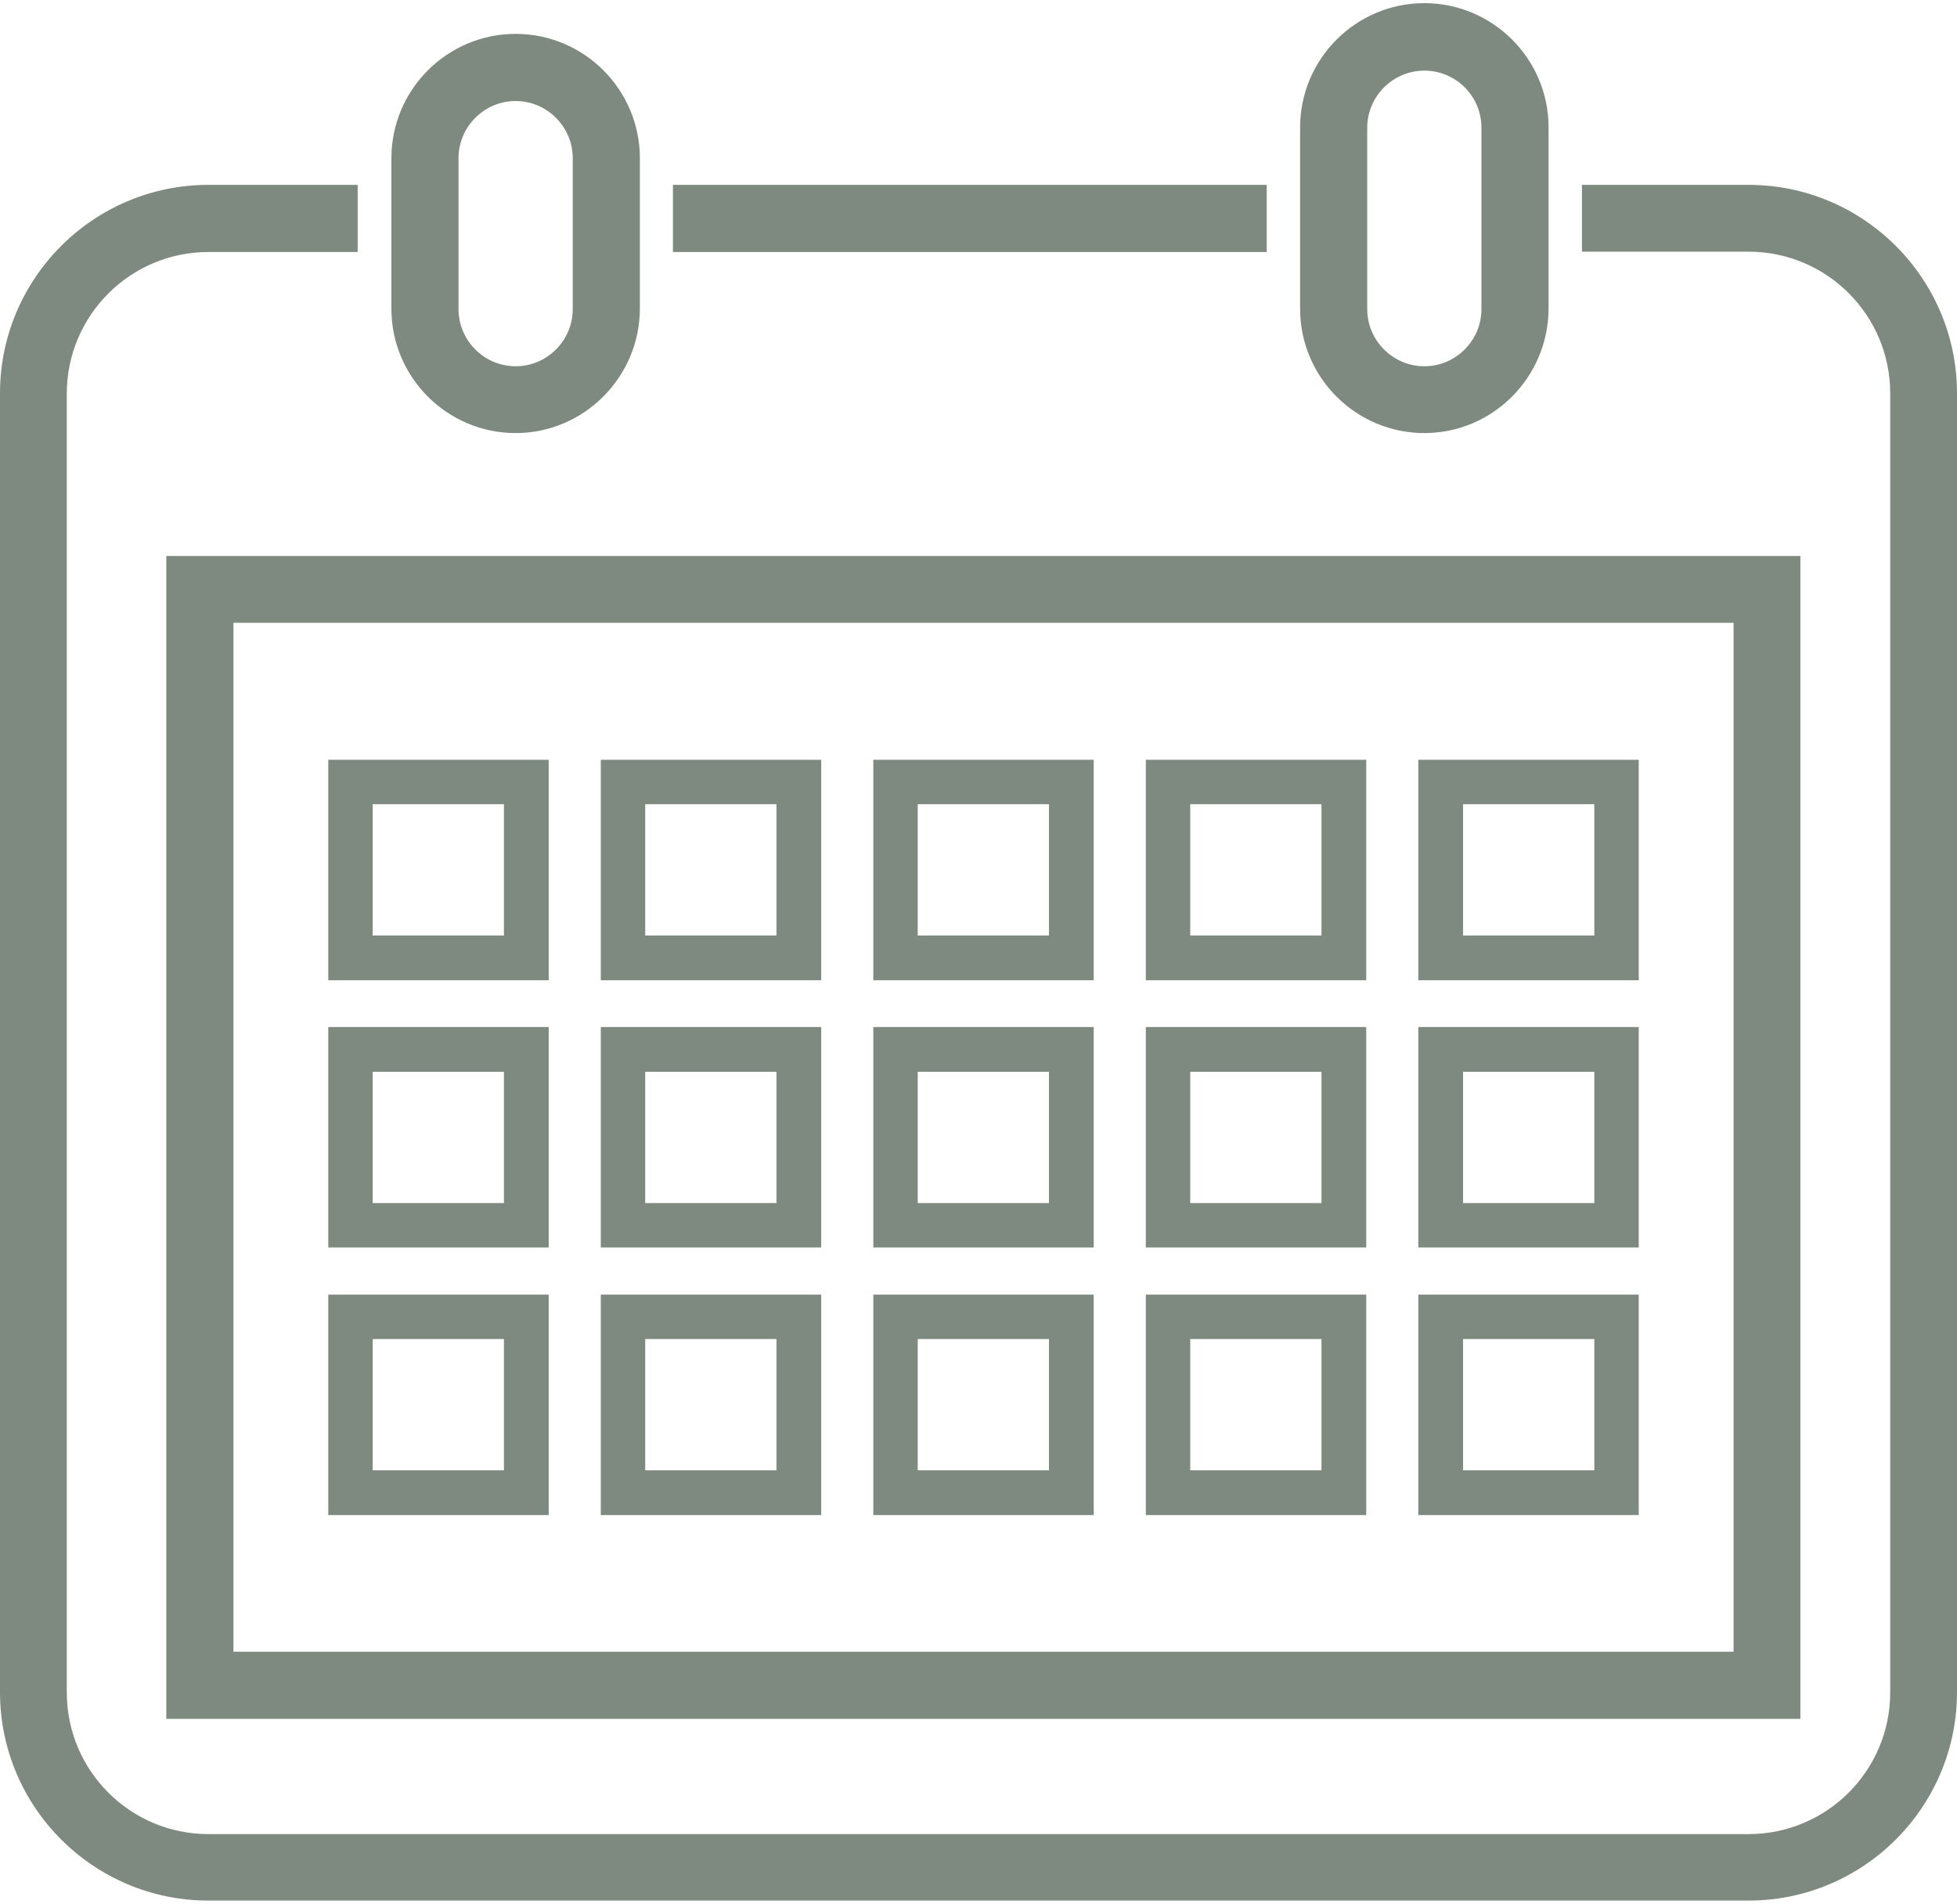 <?xml version="1.0" encoding="utf-8"?>
<svg width="512" height="498" viewBox="0 0 512 498" fill="none" xmlns="http://www.w3.org/2000/svg">
<path d="M134.903 113.289C116.992 113.289 102.401 98.696 102.401 80.781V41.37C102.401 23.456 116.992 8.862 134.903 8.862C152.814 8.862 167.405 23.456 167.405 41.37V80.869C167.318 98.695 152.727 113.289 134.903 113.289ZM134.903 26.427C126.69 26.427 119.962 33.156 119.962 41.37V80.869C119.962 89.083 126.69 95.812 134.903 95.812C143.116 95.812 149.843 89.083 149.843 80.869V41.37C149.843 33.156 143.116 26.427 134.903 26.427Z" fill="#7E8A7F"/>
<path d="M372.642 113.289C354.731 113.289 340.14 98.695 340.14 80.781V33.33C340.14 15.416 354.731 0.823 372.642 0.823C390.553 0.823 405.145 15.416 405.145 33.33V80.781C405.057 98.695 390.553 113.289 372.642 113.289ZM372.642 18.475C364.429 18.475 357.702 25.203 357.702 33.418V80.869C357.702 89.083 364.429 95.812 372.642 95.812C380.855 95.812 387.583 89.083 387.583 80.869V33.418C387.583 25.116 380.855 18.475 372.642 18.475Z" fill="#7E8A7F"/>
<path d="M331.402 48.361H176.055V65.925H331.402V48.361Z" fill="#7E8A7F"/>
<path d="M457.48 497.177H54.52C24.464 497.177 0 472.709 0 442.648V102.89C0 72.829 24.464 48.361 54.52 48.361H93.575V65.925H54.52C34.075 65.925 17.474 82.529 17.474 102.977V442.736C17.474 463.184 34.075 479.787 54.52 479.787H457.48C477.925 479.787 494.526 463.184 494.526 442.736V102.89C494.526 82.442 477.925 65.838 457.48 65.838H413.881V48.361H457.48C487.536 48.361 512 72.829 512 102.89V442.648C512 472.709 487.536 497.177 457.48 497.177Z" fill="#7E8A7F"/>
<path d="M471.023 449.639H43.512V145.447H471.023V449.639ZM61.074 432.075H453.549V162.924H61.074V432.075Z" fill="#7E8A7F"/>
<path d="M214.848 256.428H157.182V198.753H214.848V256.428ZM168.803 244.718H203.14V210.375H168.803V244.718Z" fill="#7E8A7F"/>
<path d="M143.553 256.428H85.887V198.753H143.553V256.428ZM97.508 244.718H131.845V210.375H97.508V244.718Z" fill="#7E8A7F"/>
<path d="M357.439 256.428H299.774V198.753H357.439V256.428ZM311.394 244.718H345.731V210.375H311.394V244.718Z" fill="#7E8A7F"/>
<path d="M286.144 256.428H228.478V198.753H286.144V256.428ZM240.099 244.718H274.436V210.375H240.099V244.718Z" fill="#7E8A7F"/>
<path d="M428.735 256.428H371.069V198.753H428.735V256.428ZM382.777 244.718H417.115V210.375H382.777V244.718Z" fill="#7E8A7F"/>
<path d="M214.848 326.337H157.182V268.662H214.848V326.337ZM168.803 314.714H203.14V280.372H168.803V314.714Z" fill="#7E8A7F"/>
<path d="M143.553 326.337H85.887V268.662H143.553V326.337ZM97.508 314.714H131.845V280.372H97.508V314.714Z" fill="#7E8A7F"/>
<path d="M357.439 326.337H299.774V268.662H357.439V326.337ZM311.394 314.714H345.731V280.372H311.394V314.714Z" fill="#7E8A7F"/>
<path d="M286.144 326.337H228.478V268.662H286.144V326.337ZM240.099 314.714H274.436V280.372H240.099V314.714Z" fill="#7E8A7F"/>
<path d="M428.735 326.337H371.069V268.662H428.735V326.337ZM382.777 314.714H417.115V280.372H382.777V314.714Z" fill="#7E8A7F"/>
<path d="M214.848 396.334H157.182V338.659H214.848V396.334ZM168.803 384.624H203.14V350.281H168.803V384.624Z" fill="#7E8A7F"/>
<path d="M143.553 396.334H85.887V338.659H143.553V396.334ZM97.508 384.624H131.845V350.281H97.508V384.624Z" fill="#7E8A7F"/>
<path d="M357.439 396.334H299.774V338.659H357.439V396.334ZM311.394 384.624H345.731V350.281H311.394V384.624Z" fill="#7E8A7F"/>
<path d="M286.144 396.334H228.478V338.659H286.144V396.334ZM240.099 384.624H274.436V350.281H240.099V384.624Z" fill="#7E8A7F"/>
<path d="M428.735 396.334H371.069V338.659H428.735V396.334ZM382.777 384.624H417.115V350.281H382.777V384.624Z" fill="#7E8A7F"/>
</svg>
